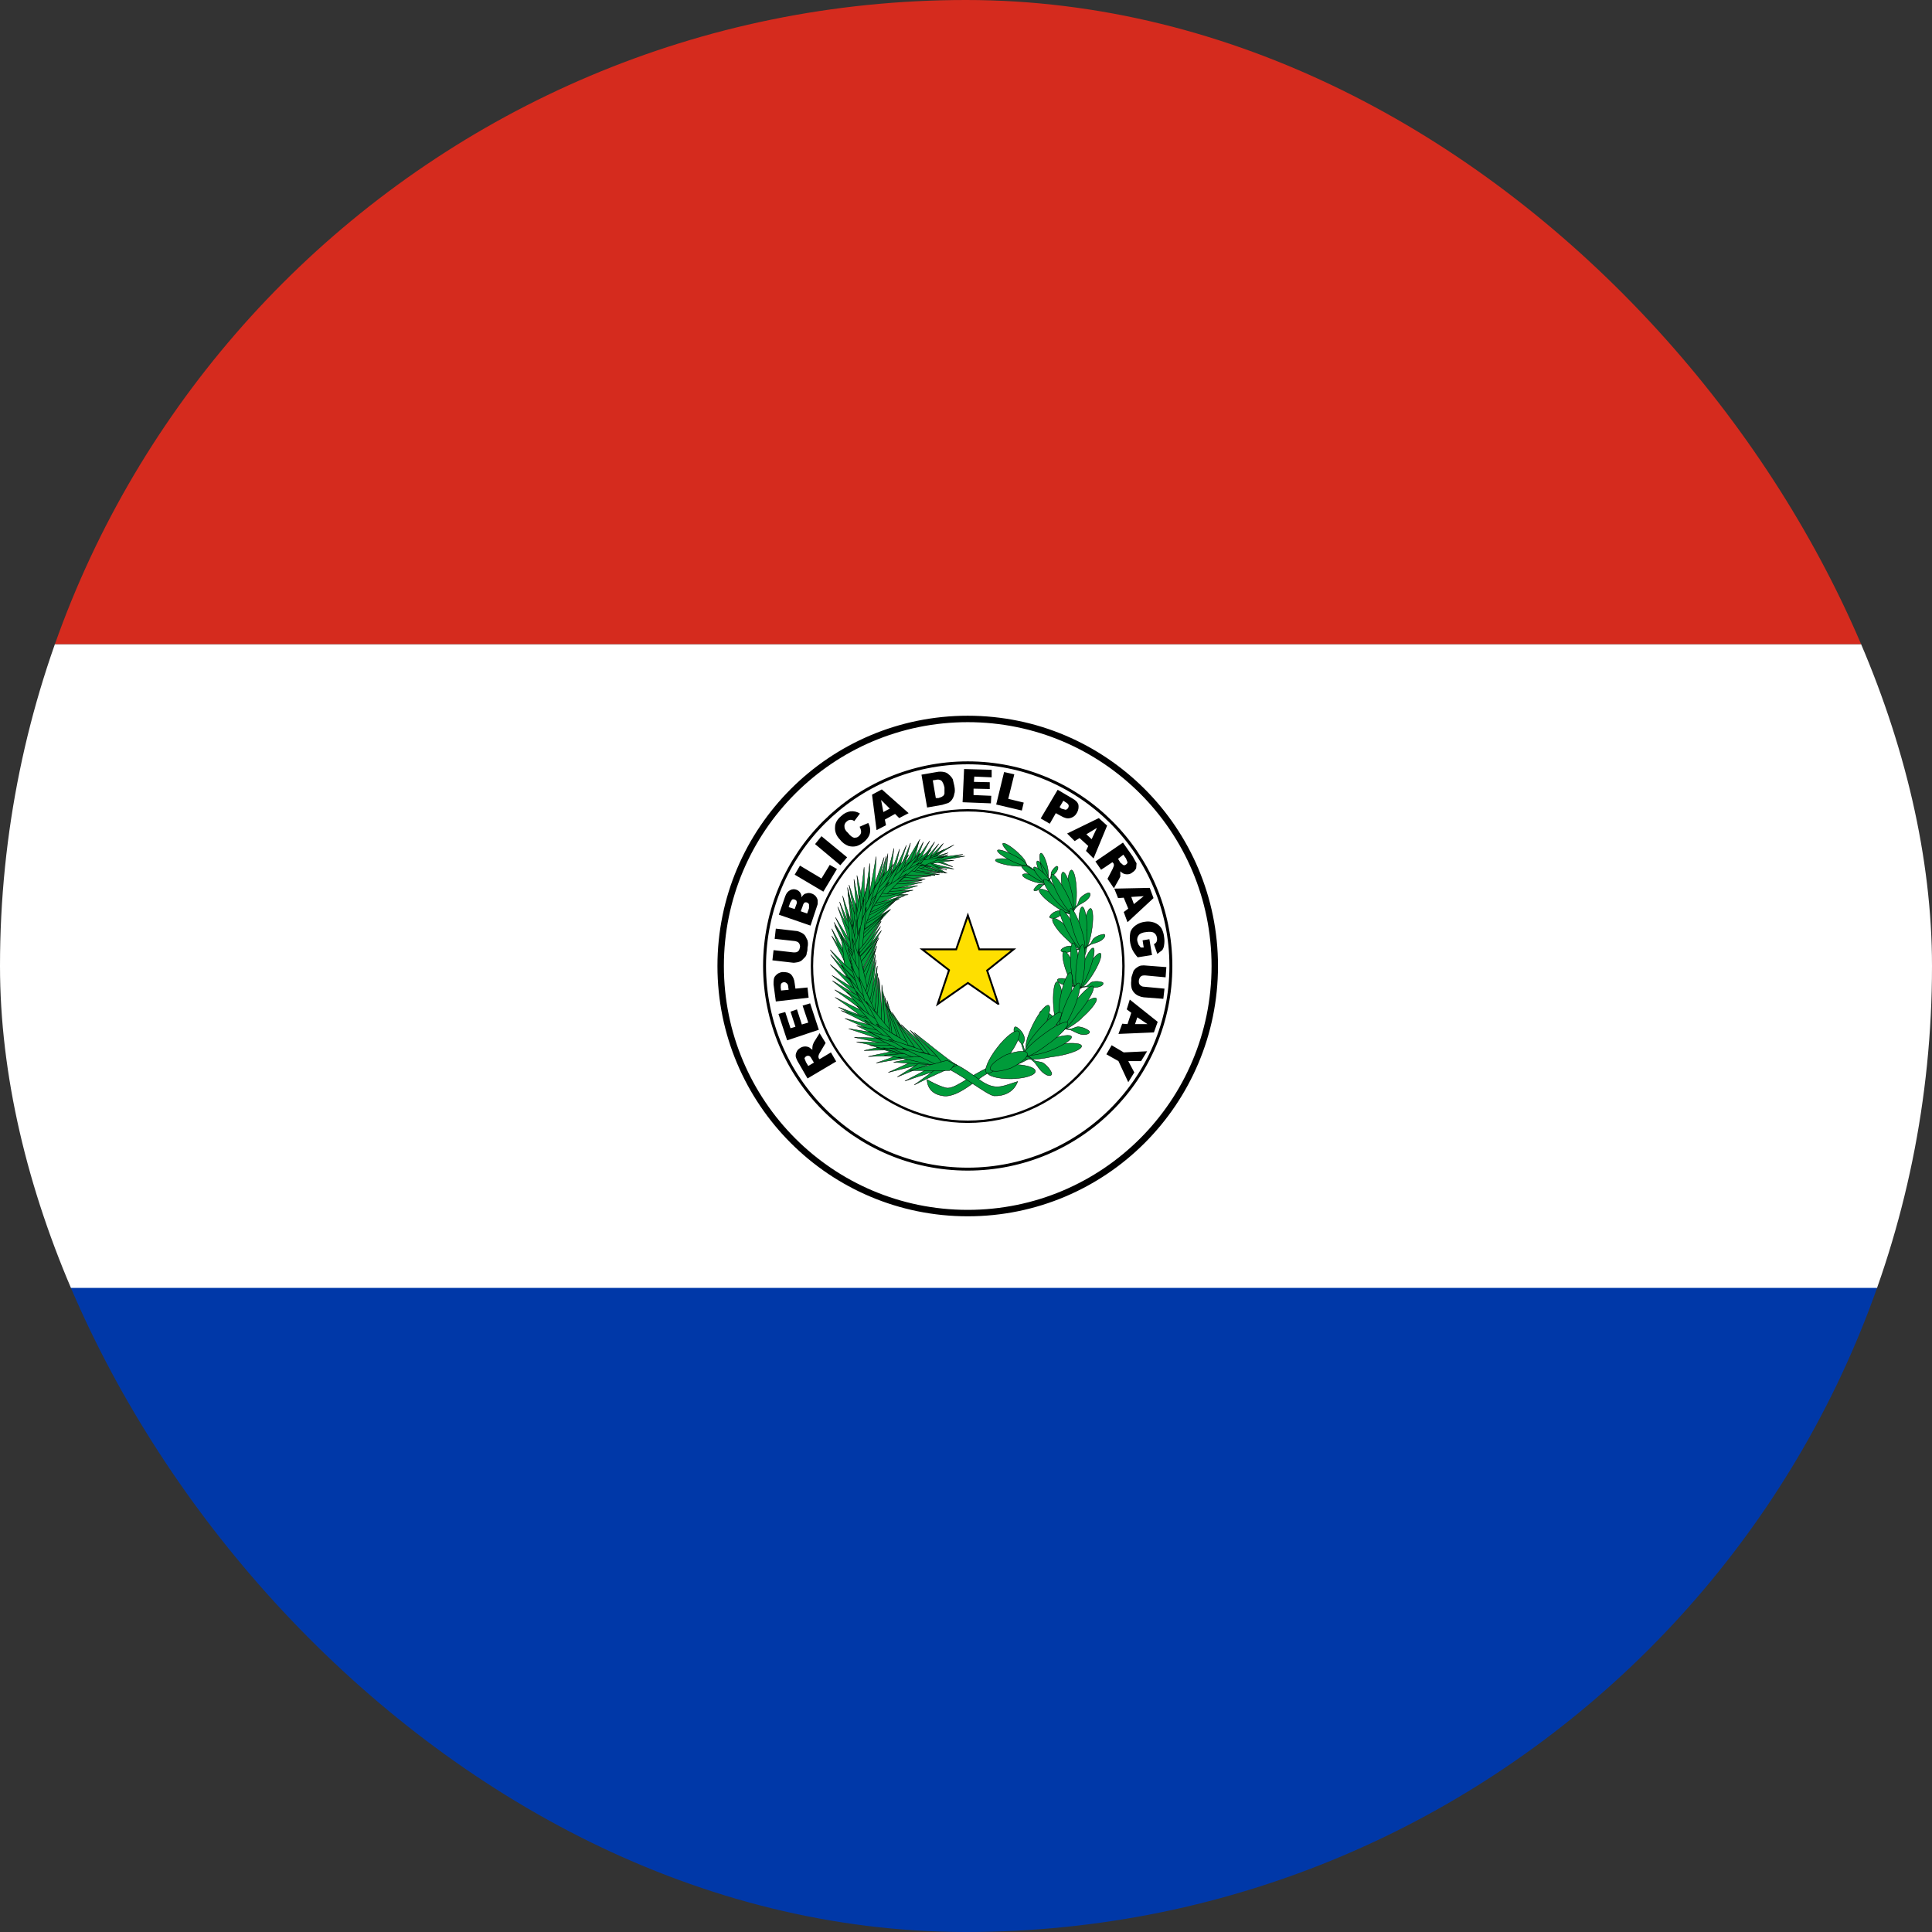 <svg width="64" height="64" viewBox="0 0 64 64" fill="none" xmlns="http://www.w3.org/2000/svg">
<rect x="0" y="0" width="64" height="64" fill="#333333" stroke="none"/>
<g clip-path="url(#clip0_1079_49031)">
<path d="M0 42.625H64V64H0V42.625Z" fill="#0038A8"/>
<path d="M0 21.338H64V42.663H0V21.338Z" fill="white"/>
<path d="M0 0H64V21.337H0V0Z" fill="#D52B1E"/>
<path d="M32.057 40.185C36.577 40.185 40.241 36.521 40.241 32.001C40.241 27.481 36.577 23.816 32.057 23.816C27.537 23.816 23.873 27.481 23.873 32.001C23.873 36.521 27.537 40.185 32.057 40.185Z" stroke="black" stroke-width="0.213"/>
<path d="M32.057 38.729C35.774 38.729 38.787 35.716 38.787 31.999C38.787 28.282 35.774 25.27 32.057 25.27C28.34 25.27 25.327 28.282 25.327 31.999C25.327 35.716 28.34 38.729 32.057 38.729Z" stroke="black" stroke-width="0.097"/>
<path d="M32.057 37.159C34.906 37.159 37.216 34.85 37.216 32.001C37.216 29.151 34.906 26.842 32.057 26.842C29.208 26.842 26.898 29.151 26.898 32.001C26.898 34.85 29.208 37.159 32.057 37.159Z" stroke="black" stroke-width="0.078"/>
<path d="M27.7 35.162L26.75 35.725L26.462 35.225C26.419 35.159 26.385 35.087 26.362 35.012C26.352 34.957 26.361 34.899 26.387 34.85C26.412 34.787 26.45 34.75 26.512 34.712C26.557 34.684 26.608 34.668 26.661 34.666C26.713 34.663 26.766 34.675 26.812 34.7L26.912 34.775C26.909 34.746 26.909 34.716 26.912 34.687L26.925 34.612L26.962 34.525L27.15 34.225L27.35 34.55L27.15 34.887C27.13 34.917 27.118 34.952 27.112 34.987C27.109 35.013 27.114 35.039 27.125 35.062L27.15 35.087L27.525 34.862L27.7 35.162ZM26.962 35.2L26.887 35.075C26.873 35.048 26.856 35.023 26.837 35C26.829 34.992 26.819 34.985 26.809 34.981C26.798 34.977 26.787 34.974 26.775 34.975C26.753 34.972 26.731 34.976 26.712 34.987C26.675 35.012 26.662 35.025 26.65 35.062L26.7 35.187L26.775 35.312L26.962 35.2ZM26.075 34.462L25.787 33.587L26.012 33.525L26.187 34.062L26.35 34.012L26.187 33.512L26.4 33.437L26.562 33.937L26.775 33.875L26.587 33.312L26.837 33.237L27.125 34.112L26.075 34.462ZM25.7 33.175L25.625 32.612C25.625 32.487 25.625 32.387 25.687 32.325C25.737 32.262 25.812 32.212 25.925 32.2C26.037 32.2 26.125 32.212 26.2 32.275C26.262 32.337 26.312 32.437 26.325 32.575L26.35 32.75L26.75 32.712L26.787 33.05L25.7 33.175ZM26.125 32.787L26.112 32.7C26.112 32.637 26.087 32.587 26.062 32.575C26.051 32.562 26.038 32.553 26.023 32.546C26.008 32.54 25.991 32.537 25.975 32.537C25.942 32.538 25.91 32.551 25.887 32.575C25.862 32.6 25.862 32.65 25.862 32.712L25.875 32.812L26.125 32.787ZM25.662 31.1L25.7 30.762L26.35 30.837C26.412 30.837 26.475 30.862 26.525 30.887C26.587 30.912 26.637 30.95 26.675 31L26.75 31.15C26.769 31.228 26.769 31.309 26.75 31.387C26.75 31.437 26.75 31.5 26.725 31.562C26.725 31.625 26.7 31.675 26.662 31.712L26.562 31.812C26.522 31.843 26.475 31.864 26.425 31.875C26.35 31.887 26.3 31.9 26.237 31.887L25.587 31.812L25.625 31.475L26.287 31.55C26.35 31.55 26.4 31.55 26.437 31.512C26.475 31.487 26.487 31.437 26.5 31.387C26.505 31.361 26.504 31.334 26.497 31.308C26.491 31.282 26.479 31.258 26.462 31.237C26.437 31.2 26.387 31.187 26.337 31.175L25.662 31.1ZM25.8 30.3L26.012 29.687C26.05 29.587 26.1 29.525 26.175 29.487C26.207 29.47 26.243 29.459 26.28 29.457C26.317 29.455 26.353 29.461 26.387 29.475C26.438 29.493 26.481 29.528 26.51 29.573C26.539 29.618 26.553 29.671 26.55 29.725C26.6 29.65 26.65 29.6 26.7 29.6C26.76 29.575 26.827 29.575 26.887 29.6C26.938 29.616 26.983 29.646 27.018 29.685C27.053 29.725 27.077 29.773 27.087 29.825V29.95L27.037 30.1L26.85 30.662L25.8 30.3ZM26.325 30.112L26.375 29.975C26.4 29.925 26.4 29.887 26.387 29.85C26.387 29.837 26.362 29.812 26.325 29.8C26.311 29.793 26.296 29.79 26.281 29.79C26.266 29.79 26.251 29.793 26.237 29.8L26.175 29.9L26.125 30.05L26.325 30.112ZM26.737 30.262L26.8 30.087V29.962C26.795 29.948 26.787 29.934 26.776 29.924C26.765 29.913 26.752 29.904 26.737 29.9C26.724 29.893 26.709 29.89 26.694 29.89C26.678 29.89 26.663 29.893 26.65 29.9C26.625 29.925 26.6 29.962 26.587 30.025L26.525 30.187L26.737 30.262ZM26.325 28.975L26.5 28.675L27.212 29.1L27.487 28.65L27.725 28.787L27.275 29.537L26.325 28.975ZM27 27.962L27.212 27.7L28.062 28.4L27.837 28.662L27 27.962ZM28.475 27.387L28.762 27.262C28.8 27.337 28.825 27.412 28.825 27.487C28.829 27.556 28.816 27.625 28.787 27.687C28.75 27.759 28.699 27.822 28.637 27.875C28.565 27.941 28.48 27.992 28.387 28.025C28.3 28.05 28.212 28.05 28.112 28.025C27.998 27.983 27.898 27.909 27.825 27.812C27.7 27.687 27.65 27.537 27.662 27.4C27.662 27.262 27.737 27.137 27.875 27.025C27.957 26.945 28.062 26.893 28.175 26.875C28.285 26.864 28.394 26.891 28.487 26.95L28.3 27.2C28.277 27.183 28.252 27.17 28.225 27.162C28.196 27.156 28.166 27.156 28.137 27.162C28.104 27.171 28.074 27.188 28.05 27.212C27.987 27.262 27.962 27.325 27.975 27.4C27.975 27.45 28.012 27.525 28.087 27.587C28.162 27.687 28.237 27.737 28.287 27.75C28.35 27.75 28.4 27.75 28.45 27.7C28.5 27.65 28.525 27.612 28.525 27.562C28.525 27.512 28.512 27.45 28.475 27.387ZM29.65 26.962L29.312 27.15L29.35 27.337L29.037 27.5L28.887 26.325L29.212 26.15L30.1 26.937L29.787 27.1L29.65 26.962ZM29.475 26.787L29.187 26.5L29.262 26.9L29.475 26.787ZM30.525 25.662L31.025 25.575C31.107 25.557 31.192 25.557 31.275 25.575C31.337 25.587 31.387 25.612 31.437 25.662C31.487 25.7 31.525 25.75 31.562 25.812L31.612 26.025C31.637 26.15 31.637 26.237 31.612 26.3C31.602 26.367 31.576 26.431 31.537 26.487C31.505 26.534 31.462 26.572 31.412 26.6L31.212 26.662L30.712 26.75L30.525 25.662ZM30.9 25.85L31 26.437H31.087C31.15 26.412 31.212 26.4 31.225 26.375C31.262 26.362 31.275 26.325 31.287 26.287V26.087C31.262 25.975 31.225 25.9 31.187 25.862C31.137 25.825 31.062 25.812 30.987 25.837L30.9 25.85ZM31.937 25.475L32.85 25.5V25.75L32.275 25.725L32.262 25.9L32.787 25.912V26.137L32.25 26.125V26.337L32.837 26.362L32.825 26.612L31.887 26.575L31.937 25.475ZM33.262 25.575L33.6 25.65L33.4 26.462L33.912 26.587L33.85 26.85L33 26.65L33.262 25.575ZM35.037 26.162L35.525 26.45C35.637 26.512 35.7 26.575 35.725 26.662C35.737 26.75 35.725 26.837 35.675 26.925C35.652 26.968 35.621 27.007 35.582 27.037C35.543 27.067 35.498 27.089 35.45 27.1C35.362 27.125 35.262 27.1 35.137 27.025L34.975 26.937L34.775 27.287L34.475 27.112L35.037 26.162ZM35.1 26.737L35.162 26.787L35.3 26.825C35.315 26.822 35.33 26.816 35.343 26.807C35.355 26.799 35.367 26.788 35.375 26.775C35.386 26.761 35.394 26.745 35.398 26.727C35.403 26.71 35.403 26.692 35.4 26.675C35.387 26.637 35.362 26.612 35.3 26.575L35.225 26.525L35.1 26.737ZM36.05 28.025L35.762 27.762L35.6 27.862L35.35 27.612L36.4 27.1L36.675 27.35L36.225 28.437L35.975 28.187L36.05 28.025ZM36.162 27.8L36.337 27.425L35.987 27.637L36.162 27.8ZM36.287 28.537L37.2 27.912L37.525 28.375L37.65 28.6L37.637 28.762C37.612 28.812 37.575 28.862 37.512 28.9C37.471 28.937 37.418 28.959 37.362 28.962C37.311 28.966 37.26 28.958 37.212 28.937C37.175 28.917 37.142 28.892 37.112 28.862V29.037L37.075 29.112L36.9 29.425L36.687 29.112L36.862 28.775L36.9 28.675C36.9 28.65 36.9 28.612 36.875 28.587L36.85 28.562L36.475 28.812L36.287 28.537ZM37.037 28.45L37.112 28.575L37.175 28.625C37.182 28.635 37.191 28.644 37.202 28.65C37.213 28.657 37.225 28.661 37.237 28.662C37.25 28.662 37.275 28.662 37.3 28.637C37.313 28.629 37.325 28.619 37.334 28.606C37.343 28.593 37.348 28.578 37.35 28.562L37.3 28.437L37.212 28.312L37.037 28.45ZM37.375 30.1L37.225 29.737L37.037 29.75L36.912 29.437L38.087 29.412L38.212 29.75L37.35 30.55L37.225 30.212L37.375 30.1ZM37.562 29.95L37.887 29.687L37.475 29.712L37.562 29.95ZM37.85 31.15L38.075 31.112L38.162 31.637L37.687 31.712C37.617 31.637 37.559 31.553 37.512 31.462C37.425 31.275 37.403 31.064 37.45 30.862C37.487 30.775 37.537 30.712 37.625 30.65C37.711 30.59 37.809 30.551 37.912 30.537C38.021 30.517 38.133 30.525 38.237 30.562C38.334 30.598 38.418 30.663 38.475 30.75C38.512 30.825 38.55 30.912 38.562 31.037C38.577 31.128 38.577 31.221 38.562 31.312C38.556 31.371 38.534 31.427 38.5 31.475L38.337 31.6L38.225 31.275C38.262 31.262 38.287 31.237 38.312 31.2C38.325 31.162 38.337 31.112 38.325 31.075C38.323 31.04 38.313 31.006 38.296 30.975C38.278 30.945 38.254 30.919 38.225 30.9C38.162 30.862 38.075 30.862 37.975 30.875C37.85 30.887 37.762 30.925 37.725 30.975C37.702 31.002 37.686 31.034 37.677 31.069C37.668 31.104 37.668 31.14 37.675 31.175L37.712 31.287L37.787 31.387H37.887L37.85 31.15ZM38.575 32.75L38.537 33.087L37.887 33.037C37.827 33.03 37.768 33.013 37.712 32.987C37.654 32.962 37.603 32.923 37.562 32.875C37.528 32.835 37.502 32.788 37.487 32.737C37.468 32.655 37.464 32.571 37.475 32.487C37.475 32.437 37.475 32.375 37.5 32.312L37.55 32.162C37.58 32.117 37.618 32.079 37.662 32.05C37.699 32.021 37.742 31.999 37.787 31.987C37.854 31.977 37.921 31.977 37.987 31.987L38.637 32.037L38.612 32.375L37.937 32.312C37.875 32.312 37.825 32.312 37.787 32.35C37.75 32.387 37.737 32.425 37.725 32.487C37.725 32.55 37.725 32.587 37.762 32.625C37.8 32.662 37.837 32.687 37.9 32.687L38.575 32.75ZM37.35 33.925L37.475 33.55L37.325 33.437L37.425 33.112L38.35 33.85L38.225 34.2L37.05 34.25L37.175 33.912L37.35 33.925ZM37.6 33.925H38.012L37.675 33.7L37.6 33.925ZM38 34.825L37.8 35.15H37.375L37.575 35.525L37.375 35.85L37.05 35.15L36.65 34.925L36.825 34.625L37.225 34.862L38 34.825Z" fill="black"/>
<path d="M33.15 28.176C33.15 28.176 36.263 29.526 35.712 32.301C35.175 35.063 33.438 35.051 32.763 35.351C32.075 35.663 31.613 36.101 31.337 36.038C31.075 35.976 30.712 35.763 30.712 35.763C30.712 35.763 30.688 36.226 31.238 36.301C31.788 36.388 32.487 35.588 32.85 35.501C33.212 35.413 35.3 35.176 35.825 32.363C36.425 29.351 33.163 28.263 33.15 28.176Z" fill="#009B3A" stroke="black" stroke-width="0.013"/>
<path d="M34.712 28.776C34.729 28.864 34.735 28.943 34.731 28.999C34.727 29.054 34.713 29.085 34.69 29.085C34.667 29.085 34.637 29.054 34.605 28.999C34.573 28.943 34.54 28.864 34.512 28.776C34.493 28.715 34.477 28.652 34.465 28.59C34.453 28.529 34.445 28.471 34.442 28.421C34.439 28.372 34.441 28.331 34.449 28.304C34.456 28.276 34.468 28.262 34.484 28.262C34.499 28.262 34.519 28.276 34.54 28.304C34.561 28.331 34.583 28.372 34.605 28.421C34.627 28.471 34.648 28.529 34.667 28.59C34.686 28.652 34.701 28.715 34.712 28.776ZM34.612 28.801C34.644 28.857 34.672 28.916 34.697 28.974C34.722 29.032 34.742 29.087 34.755 29.135C34.768 29.184 34.775 29.224 34.775 29.253C34.774 29.283 34.766 29.301 34.752 29.305C34.738 29.31 34.717 29.302 34.692 29.281C34.667 29.26 34.637 29.227 34.606 29.185C34.575 29.143 34.542 29.092 34.511 29.036C34.48 28.981 34.45 28.922 34.425 28.864C34.386 28.774 34.359 28.691 34.348 28.629C34.337 28.567 34.343 28.528 34.365 28.521C34.387 28.514 34.424 28.538 34.469 28.589C34.514 28.64 34.564 28.715 34.612 28.801ZM34.3 29.001C34.355 29.017 34.408 29.036 34.458 29.056C34.508 29.076 34.553 29.098 34.591 29.119C34.628 29.14 34.658 29.161 34.677 29.18C34.697 29.199 34.706 29.216 34.704 29.23C34.702 29.244 34.69 29.254 34.667 29.261C34.645 29.268 34.613 29.271 34.573 29.269C34.533 29.268 34.486 29.262 34.435 29.252C34.384 29.243 34.33 29.23 34.275 29.214C34.164 29.181 34.06 29.139 33.984 29.096C33.908 29.053 33.867 29.013 33.871 28.985C33.874 28.957 33.921 28.942 34.002 28.946C34.082 28.949 34.189 28.969 34.3 29.001Z" fill="#009B3A" stroke="black" stroke-width="0.013"/>
<path d="M34.35 28.889C34.398 28.922 34.444 28.956 34.486 28.99C34.527 29.024 34.564 29.058 34.593 29.088C34.622 29.119 34.644 29.147 34.656 29.17C34.668 29.193 34.671 29.211 34.665 29.222C34.658 29.234 34.642 29.239 34.618 29.237C34.593 29.235 34.561 29.227 34.522 29.212C34.484 29.198 34.44 29.177 34.393 29.152C34.347 29.126 34.298 29.096 34.25 29.064C34.195 29.032 34.139 28.994 34.086 28.956C34.033 28.916 33.986 28.877 33.946 28.839C33.907 28.802 33.877 28.767 33.859 28.739C33.841 28.71 33.835 28.688 33.842 28.674C33.849 28.661 33.868 28.656 33.899 28.66C33.929 28.663 33.97 28.676 34.017 28.697C34.065 28.718 34.119 28.746 34.174 28.779C34.23 28.812 34.286 28.85 34.337 28.889H34.35Z" fill="#009B3A" stroke="black" stroke-width="0.013"/>
<path d="M34.475 28.838C34.528 28.882 34.584 28.935 34.638 28.991C34.691 29.047 34.74 29.105 34.78 29.16C34.82 29.214 34.849 29.262 34.865 29.3C34.88 29.339 34.882 29.365 34.87 29.377C34.858 29.39 34.832 29.387 34.795 29.37C34.758 29.353 34.711 29.322 34.659 29.281C34.606 29.239 34.55 29.188 34.496 29.132C34.442 29.077 34.392 29.019 34.35 28.963C34.306 28.905 34.273 28.853 34.255 28.811C34.237 28.77 34.234 28.741 34.247 28.728C34.26 28.715 34.288 28.719 34.328 28.738C34.368 28.758 34.419 28.792 34.475 28.838Z" fill="#009B3A" stroke="black" stroke-width="0.013"/>
<path d="M34.687 29.225L34.55 29.3C34.512 29.313 34.475 29.263 34.4 29.3C34.325 29.35 34.275 29.425 34.25 29.463C34.237 29.513 34.275 29.525 34.375 29.488C34.462 29.438 34.5 29.363 34.537 29.338C34.575 29.3 34.662 29.263 34.7 29.25L34.825 29.063C34.85 29.013 34.975 28.938 35.025 28.825C35.062 28.75 35.05 28.675 34.987 28.7C34.924 28.746 34.873 28.806 34.837 28.875C34.8 28.938 34.837 29 34.8 29.063L34.687 29.225ZM35.662 29.55C35.665 29.733 35.652 29.905 35.626 30.027C35.599 30.15 35.562 30.213 35.523 30.203C35.483 30.193 35.444 30.111 35.414 29.974C35.383 29.838 35.365 29.658 35.362 29.475C35.361 29.385 35.364 29.296 35.37 29.214C35.376 29.132 35.386 29.059 35.399 28.998C35.412 28.938 35.428 28.891 35.446 28.861C35.463 28.831 35.482 28.817 35.502 28.822C35.522 28.827 35.542 28.85 35.56 28.889C35.579 28.928 35.596 28.983 35.611 29.051C35.626 29.119 35.638 29.198 35.647 29.283C35.656 29.369 35.661 29.46 35.662 29.55Z" fill="#009B3A" stroke="black" stroke-width="0.013"/>
<path d="M35.5 29.54C35.538 29.717 35.559 29.887 35.559 30.014C35.559 30.14 35.537 30.212 35.499 30.214C35.461 30.215 35.409 30.146 35.356 30.023C35.302 29.898 35.251 29.729 35.213 29.552C35.194 29.465 35.18 29.379 35.17 29.299C35.16 29.219 35.155 29.146 35.156 29.084C35.156 29.023 35.162 28.974 35.172 28.941C35.182 28.908 35.197 28.891 35.216 28.891C35.235 28.891 35.258 28.908 35.282 28.941C35.307 28.974 35.333 29.023 35.359 29.084C35.385 29.146 35.411 29.219 35.436 29.299C35.46 29.379 35.482 29.465 35.5 29.552V29.54Z" fill="#009B3A" stroke="black" stroke-width="0.013"/>
<path d="M35 29.7C35.077 29.746 35.155 29.799 35.228 29.855C35.301 29.91 35.367 29.967 35.422 30.021C35.477 30.075 35.519 30.125 35.545 30.168C35.571 30.21 35.581 30.243 35.573 30.265C35.566 30.287 35.541 30.297 35.501 30.294C35.461 30.291 35.407 30.276 35.343 30.25C35.278 30.223 35.205 30.186 35.128 30.14C35.052 30.095 34.974 30.042 34.9 29.987C34.831 29.941 34.765 29.891 34.704 29.84C34.643 29.79 34.589 29.74 34.545 29.693C34.501 29.646 34.468 29.604 34.447 29.568C34.427 29.532 34.42 29.503 34.427 29.484C34.433 29.464 34.453 29.454 34.486 29.453C34.518 29.453 34.562 29.462 34.615 29.481C34.669 29.5 34.73 29.528 34.796 29.563C34.862 29.599 34.931 29.641 35 29.687V29.7Z" fill="#009B3A" stroke="black" stroke-width="0.013"/>
<path d="M35.1 29.551C35.214 29.689 35.313 29.832 35.376 29.95C35.438 30.067 35.459 30.149 35.435 30.177C35.41 30.205 35.341 30.177 35.243 30.1C35.145 30.022 35.026 29.901 34.913 29.764C34.856 29.695 34.803 29.625 34.756 29.557C34.708 29.488 34.668 29.423 34.637 29.365C34.606 29.307 34.585 29.257 34.575 29.218C34.564 29.179 34.566 29.152 34.578 29.138C34.59 29.124 34.613 29.123 34.646 29.137C34.679 29.15 34.721 29.176 34.77 29.215C34.818 29.253 34.872 29.303 34.929 29.36C34.986 29.418 35.044 29.483 35.1 29.551Z" fill="#009B3A" stroke="black" stroke-width="0.013"/>
<path d="M35.3 29.538C35.345 29.622 35.386 29.707 35.422 29.787C35.458 29.868 35.486 29.943 35.507 30.008C35.528 30.073 35.54 30.127 35.543 30.167C35.546 30.207 35.539 30.231 35.523 30.239C35.508 30.248 35.484 30.239 35.452 30.215C35.42 30.19 35.382 30.15 35.339 30.097C35.297 30.043 35.25 29.977 35.203 29.903C35.155 29.828 35.107 29.747 35.062 29.663C35.017 29.579 34.976 29.495 34.941 29.414C34.905 29.333 34.876 29.258 34.855 29.193C34.834 29.128 34.822 29.074 34.82 29.035C34.817 28.995 34.823 28.97 34.839 28.962C34.855 28.954 34.879 28.962 34.91 28.987C34.942 29.011 34.98 29.051 35.023 29.105C35.066 29.158 35.112 29.224 35.16 29.299C35.208 29.373 35.255 29.454 35.3 29.538Z" fill="#009B3A" stroke="black" stroke-width="0.013"/>
<path d="M35.475 30.188L35.237 30.238C35.2 30.238 35.162 30.15 35.037 30.175C34.912 30.2 34.812 30.288 34.787 30.338C34.737 30.388 34.787 30.438 34.937 30.413C35.087 30.388 35.137 30.288 35.212 30.275L35.475 30.225L35.7 30.013C35.762 29.95 35.95 29.888 36.05 29.763C36.137 29.663 36.137 29.563 36.05 29.575C35.949 29.61 35.858 29.671 35.787 29.75C35.725 29.825 35.737 29.938 35.662 30L35.475 30.188ZM36.162 30.838C36.148 30.927 36.129 31.013 36.109 31.093C36.088 31.172 36.066 31.242 36.042 31.299C36.019 31.356 35.996 31.399 35.974 31.426C35.951 31.452 35.93 31.462 35.912 31.453C35.894 31.445 35.879 31.419 35.868 31.378C35.857 31.336 35.85 31.279 35.848 31.21C35.846 31.142 35.848 31.062 35.855 30.977C35.861 30.892 35.873 30.802 35.887 30.713C35.902 30.624 35.92 30.537 35.941 30.458C35.961 30.379 35.984 30.309 36.007 30.252C36.03 30.195 36.054 30.151 36.076 30.125C36.099 30.099 36.119 30.089 36.137 30.097C36.155 30.105 36.17 30.131 36.181 30.173C36.192 30.215 36.199 30.271 36.202 30.34C36.204 30.409 36.202 30.488 36.195 30.574C36.188 30.659 36.177 30.749 36.162 30.838Z" fill="#009B3A" stroke="black" stroke-width="0.013"/>
<path d="M36 30.802C36.01 30.904 36.014 31.012 36.014 31.117C36.014 31.222 36.008 31.321 35.998 31.405C35.987 31.49 35.972 31.558 35.954 31.604C35.936 31.649 35.915 31.672 35.893 31.669C35.871 31.665 35.849 31.637 35.828 31.586C35.807 31.534 35.789 31.462 35.774 31.373C35.758 31.285 35.747 31.184 35.741 31.078C35.735 30.972 35.734 30.865 35.738 30.765C35.733 30.671 35.733 30.576 35.736 30.488C35.74 30.399 35.747 30.319 35.758 30.251C35.769 30.183 35.784 30.129 35.8 30.093C35.817 30.058 35.835 30.041 35.855 30.043C35.874 30.046 35.894 30.068 35.912 30.109C35.931 30.149 35.948 30.207 35.963 30.279C35.978 30.35 35.99 30.433 35.999 30.524C36.007 30.614 36.012 30.709 36.013 30.802H36Z" fill="#009B3A" stroke="black" stroke-width="0.013"/>
<path d="M35.5 30.851C35.56 30.909 35.617 30.971 35.669 31.034C35.721 31.096 35.766 31.156 35.802 31.212C35.838 31.267 35.863 31.317 35.877 31.357C35.891 31.397 35.893 31.427 35.883 31.446C35.873 31.464 35.851 31.471 35.819 31.465C35.786 31.458 35.743 31.44 35.694 31.41C35.644 31.38 35.588 31.34 35.529 31.291C35.47 31.242 35.409 31.186 35.35 31.126C35.282 31.066 35.214 30.999 35.151 30.929C35.087 30.86 35.03 30.789 34.984 30.723C34.937 30.657 34.903 30.598 34.883 30.549C34.863 30.5 34.859 30.464 34.87 30.442C34.88 30.421 34.906 30.415 34.945 30.425C34.985 30.434 35.036 30.46 35.096 30.5C35.155 30.539 35.221 30.591 35.289 30.652C35.357 30.713 35.425 30.781 35.487 30.851H35.5Z" fill="#009B3A" stroke="black" stroke-width="0.013"/>
<path d="M35.625 30.738C35.668 30.818 35.708 30.899 35.743 30.977C35.777 31.055 35.805 31.128 35.825 31.192C35.846 31.256 35.858 31.311 35.861 31.352C35.864 31.393 35.858 31.42 35.843 31.431C35.828 31.443 35.805 31.439 35.775 31.419C35.744 31.399 35.708 31.364 35.666 31.316C35.625 31.268 35.581 31.207 35.535 31.138C35.489 31.069 35.443 30.993 35.4 30.913C35.35 30.83 35.303 30.742 35.261 30.654C35.218 30.567 35.183 30.482 35.156 30.407C35.13 30.331 35.113 30.267 35.107 30.218C35.101 30.169 35.106 30.137 35.122 30.124C35.138 30.111 35.164 30.117 35.199 30.142C35.234 30.167 35.276 30.211 35.323 30.27C35.37 30.328 35.42 30.401 35.47 30.482C35.52 30.563 35.569 30.65 35.612 30.738H35.625Z" fill="#009B3A" stroke="black" stroke-width="0.013"/>
<path d="M35.812 30.751C35.842 30.843 35.868 30.936 35.889 31.024C35.91 31.112 35.925 31.193 35.934 31.263C35.943 31.333 35.946 31.391 35.942 31.432C35.938 31.474 35.928 31.498 35.911 31.505C35.895 31.511 35.873 31.5 35.846 31.47C35.82 31.441 35.79 31.395 35.757 31.334C35.725 31.273 35.691 31.2 35.658 31.117C35.624 31.034 35.592 30.944 35.562 30.851C35.533 30.759 35.507 30.666 35.486 30.578C35.465 30.49 35.45 30.409 35.441 30.339C35.432 30.269 35.429 30.212 35.433 30.17C35.437 30.129 35.447 30.104 35.464 30.098C35.48 30.091 35.502 30.103 35.529 30.132C35.555 30.161 35.585 30.207 35.618 30.268C35.65 30.329 35.684 30.403 35.717 30.486C35.751 30.569 35.783 30.659 35.812 30.751Z" fill="#009B3A" stroke="black" stroke-width="0.013"/>
<path d="M35.875 31.438H35.625C35.587 31.438 35.575 31.338 35.45 31.338C35.325 31.338 35.2 31.4 35.163 31.45C35.112 31.488 35.163 31.55 35.3 31.55C35.45 31.55 35.525 31.475 35.6 31.463H35.862L36.112 31.3C36.188 31.25 36.4 31.225 36.513 31.125C36.612 31.05 36.638 30.938 36.55 30.95C36.441 30.965 36.337 31.008 36.25 31.075C36.175 31.125 36.175 31.238 36.087 31.288L35.862 31.438M36.2 32.275C36.104 32.428 36.002 32.563 35.915 32.65C35.829 32.737 35.765 32.769 35.739 32.739C35.712 32.709 35.725 32.62 35.774 32.491C35.823 32.361 35.904 32.203 36 32.05C36.096 31.897 36.198 31.763 36.285 31.676C36.371 31.589 36.435 31.556 36.461 31.586C36.488 31.616 36.475 31.706 36.426 31.835C36.377 31.964 36.296 32.122 36.2 32.275Z" fill="#009B3A"/>
<path d="M35.875 31.438H35.625C35.587 31.438 35.575 31.338 35.45 31.338C35.325 31.338 35.2 31.4 35.163 31.45C35.112 31.488 35.163 31.55 35.3 31.55C35.45 31.55 35.525 31.475 35.6 31.463H35.862L36.112 31.3C36.188 31.25 36.4 31.225 36.513 31.125C36.612 31.05 36.638 30.938 36.55 30.95C36.441 30.965 36.337 31.008 36.25 31.075C36.175 31.125 36.175 31.238 36.087 31.288L35.862 31.438M36.2 32.275C36.104 32.428 36.002 32.563 35.915 32.65C35.829 32.737 35.765 32.769 35.739 32.739C35.712 32.709 35.725 32.62 35.774 32.491C35.823 32.361 35.904 32.203 36 32.05C36.096 31.897 36.198 31.763 36.285 31.676C36.371 31.589 36.435 31.556 36.461 31.586C36.488 31.616 36.475 31.706 36.426 31.835C36.377 31.964 36.296 32.122 36.2 32.275Z" stroke="black" stroke-width="0.013"/>
<path d="M36.075 32.177C36.04 32.268 36.002 32.356 35.964 32.436C35.926 32.517 35.888 32.588 35.852 32.645C35.816 32.703 35.783 32.745 35.756 32.771C35.728 32.797 35.706 32.805 35.69 32.795C35.674 32.785 35.666 32.758 35.665 32.714C35.664 32.67 35.67 32.61 35.684 32.539C35.698 32.468 35.718 32.386 35.745 32.298C35.771 32.21 35.803 32.118 35.837 32.027C35.908 31.843 35.988 31.674 36.06 31.558C36.133 31.442 36.191 31.389 36.222 31.408C36.254 31.428 36.256 31.52 36.228 31.665C36.201 31.809 36.146 31.993 36.075 32.177ZM35.587 32.014C35.648 32.171 35.693 32.331 35.712 32.461C35.731 32.59 35.723 32.677 35.69 32.704C35.657 32.73 35.601 32.694 35.535 32.602C35.469 32.51 35.398 32.371 35.337 32.214C35.277 32.058 35.232 31.897 35.213 31.768C35.194 31.639 35.202 31.551 35.235 31.525C35.268 31.498 35.324 31.535 35.39 31.627C35.456 31.718 35.527 31.858 35.587 32.014Z" fill="#009B3A" stroke="black" stroke-width="0.013"/>
<path d="M35.75 31.964C35.769 32.167 35.772 32.367 35.76 32.518C35.747 32.669 35.719 32.759 35.683 32.769C35.647 32.779 35.604 32.708 35.565 32.571C35.526 32.434 35.494 32.242 35.475 32.039C35.466 31.938 35.46 31.837 35.459 31.742C35.457 31.647 35.459 31.559 35.465 31.485C35.472 31.41 35.482 31.349 35.495 31.306C35.508 31.263 35.524 31.238 35.542 31.233C35.56 31.228 35.58 31.243 35.6 31.277C35.62 31.311 35.641 31.364 35.66 31.432C35.679 31.5 35.697 31.581 35.713 31.673C35.728 31.764 35.741 31.863 35.75 31.964Z" fill="#009B3A" stroke="black" stroke-width="0.013"/>
<path d="M35.925 32.063C35.915 32.163 35.902 32.261 35.887 32.352C35.871 32.443 35.853 32.525 35.833 32.594C35.814 32.663 35.793 32.718 35.773 32.754C35.753 32.791 35.733 32.808 35.715 32.807C35.697 32.805 35.681 32.784 35.668 32.745C35.655 32.705 35.645 32.648 35.639 32.577C35.633 32.505 35.631 32.421 35.633 32.329C35.635 32.236 35.64 32.138 35.65 32.038C35.66 31.939 35.672 31.841 35.688 31.75C35.704 31.659 35.722 31.577 35.742 31.508C35.761 31.439 35.782 31.384 35.802 31.348C35.822 31.311 35.842 31.293 35.86 31.295C35.878 31.297 35.894 31.318 35.907 31.357C35.92 31.397 35.93 31.454 35.936 31.525C35.942 31.597 35.944 31.681 35.942 31.773C35.94 31.866 35.934 31.964 35.925 32.063Z" fill="#009B3A" stroke="black" stroke-width="0.013"/>
<path d="M35.7 32.714L35.487 32.614C35.45 32.589 35.475 32.502 35.362 32.452C35.237 32.402 35.112 32.402 35.062 32.427C35 32.452 35.013 32.514 35.15 32.589C35.275 32.652 35.375 32.602 35.45 32.639L35.7 32.739L35.975 32.689C36.062 32.689 36.263 32.739 36.4 32.689C36.525 32.664 36.587 32.564 36.513 32.539C36.407 32.505 36.295 32.501 36.188 32.527C36.1 32.552 36.05 32.652 35.962 32.677C35.9 32.677 35.712 32.727 35.7 32.714ZM35.825 33.739C35.748 33.806 35.669 33.867 35.593 33.921C35.518 33.974 35.447 34.018 35.386 34.05C35.324 34.082 35.272 34.101 35.233 34.107C35.195 34.113 35.17 34.105 35.16 34.084C35.15 34.062 35.156 34.028 35.176 33.983C35.197 33.938 35.232 33.882 35.28 33.82C35.328 33.758 35.387 33.69 35.455 33.62C35.523 33.551 35.597 33.481 35.675 33.414C35.751 33.349 35.828 33.289 35.901 33.237C35.974 33.186 36.043 33.143 36.103 33.113C36.163 33.082 36.213 33.063 36.25 33.058C36.288 33.053 36.312 33.062 36.321 33.083C36.33 33.104 36.324 33.138 36.303 33.183C36.282 33.227 36.247 33.281 36.2 33.342C36.153 33.403 36.094 33.47 36.028 33.538C35.962 33.606 35.888 33.674 35.812 33.739" fill="#009B3A"/>
<path d="M35.825 33.739C35.748 33.806 35.669 33.867 35.593 33.921C35.518 33.974 35.447 34.018 35.386 34.05C35.324 34.082 35.272 34.101 35.233 34.107C35.195 34.113 35.17 34.105 35.16 34.084C35.15 34.062 35.156 34.028 35.176 33.983C35.197 33.938 35.232 33.882 35.28 33.82C35.328 33.758 35.387 33.69 35.455 33.62C35.523 33.551 35.597 33.481 35.675 33.414C35.751 33.349 35.828 33.289 35.901 33.237C35.974 33.186 36.043 33.143 36.103 33.113C36.163 33.082 36.213 33.063 36.25 33.058C36.288 33.053 36.312 33.062 36.321 33.083C36.33 33.104 36.324 33.138 36.303 33.183C36.282 33.227 36.247 33.281 36.2 33.342C36.153 33.403 36.094 33.47 36.028 33.538C35.962 33.606 35.888 33.674 35.812 33.739M35.7 32.714L35.487 32.614C35.45 32.589 35.475 32.502 35.362 32.452C35.237 32.402 35.112 32.402 35.062 32.427C35 32.452 35.013 32.514 35.15 32.589C35.275 32.652 35.375 32.602 35.45 32.639L35.7 32.739L35.975 32.689C36.062 32.689 36.263 32.739 36.4 32.689C36.525 32.664 36.587 32.564 36.513 32.539C36.407 32.505 36.295 32.501 36.188 32.527C36.1 32.552 36.05 32.652 35.962 32.677C35.9 32.677 35.712 32.727 35.7 32.714Z" stroke="black" stroke-width="0.013"/>
<path d="M35.7 33.587C35.633 33.684 35.559 33.781 35.483 33.871C35.407 33.961 35.331 34.041 35.261 34.105C35.192 34.169 35.131 34.215 35.083 34.24C35.035 34.264 35.001 34.266 34.985 34.246C34.969 34.226 34.97 34.183 34.989 34.123C35.008 34.062 35.044 33.984 35.094 33.896C35.144 33.807 35.207 33.711 35.277 33.614C35.348 33.517 35.424 33.422 35.5 33.337C35.567 33.24 35.641 33.143 35.717 33.053C35.794 32.963 35.869 32.883 35.939 32.819C36.008 32.755 36.07 32.709 36.118 32.684C36.166 32.66 36.199 32.657 36.215 32.678C36.232 32.698 36.23 32.74 36.211 32.801C36.192 32.862 36.157 32.94 36.106 33.028C36.056 33.116 35.994 33.213 35.923 33.31C35.852 33.407 35.776 33.502 35.7 33.587Z" fill="#009B3A" stroke="black" stroke-width="0.013"/>
<path d="M35.225 33.226C35.233 33.326 35.236 33.427 35.235 33.523C35.234 33.619 35.228 33.708 35.218 33.784C35.209 33.861 35.195 33.924 35.178 33.97C35.162 34.016 35.142 34.044 35.121 34.052C35.099 34.06 35.077 34.049 35.054 34.018C35.031 33.987 35.009 33.938 34.989 33.873C34.968 33.807 34.95 33.728 34.935 33.638C34.919 33.549 34.908 33.451 34.9 33.351C34.892 33.25 34.889 33.149 34.89 33.053C34.891 32.958 34.897 32.869 34.907 32.792C34.916 32.715 34.93 32.652 34.947 32.606C34.963 32.56 34.983 32.532 35.004 32.524C35.026 32.516 35.048 32.528 35.071 32.558C35.094 32.589 35.116 32.639 35.136 32.704C35.157 32.769 35.175 32.848 35.19 32.938C35.206 33.028 35.217 33.125 35.225 33.226Z" fill="#009B3A" stroke="black" stroke-width="0.013"/>
<path d="M35.413 33.226C35.371 33.384 35.322 33.521 35.274 33.618C35.226 33.715 35.181 33.766 35.146 33.763C35.111 33.76 35.088 33.704 35.08 33.603C35.071 33.501 35.078 33.36 35.1 33.201C35.116 33.085 35.139 32.963 35.167 32.845C35.195 32.726 35.227 32.615 35.262 32.52C35.296 32.424 35.332 32.347 35.365 32.295C35.399 32.243 35.429 32.217 35.455 32.219C35.48 32.221 35.5 32.251 35.512 32.307C35.524 32.363 35.528 32.443 35.524 32.541C35.52 32.639 35.507 32.751 35.488 32.87C35.469 32.989 35.443 33.111 35.413 33.226Z" fill="#009B3A" stroke="black" stroke-width="0.013"/>
<path d="M35.575 33.389C35.534 33.489 35.49 33.587 35.446 33.677C35.401 33.767 35.356 33.846 35.314 33.912C35.272 33.978 35.233 34.028 35.2 34.059C35.167 34.091 35.141 34.103 35.122 34.096C35.084 34.081 35.08 33.986 35.111 33.833C35.142 33.679 35.205 33.479 35.288 33.277C35.329 33.175 35.373 33.076 35.419 32.985C35.464 32.894 35.51 32.814 35.552 32.748C35.595 32.681 35.634 32.631 35.667 32.6C35.701 32.569 35.727 32.557 35.746 32.565C35.765 32.573 35.776 32.601 35.777 32.648C35.779 32.694 35.772 32.758 35.756 32.836C35.74 32.914 35.716 33.004 35.685 33.101C35.654 33.198 35.616 33.3 35.575 33.402" fill="#009B3A"/>
<path d="M35.575 33.389C35.534 33.489 35.49 33.587 35.446 33.677C35.401 33.767 35.356 33.846 35.314 33.912C35.272 33.978 35.233 34.028 35.2 34.059C35.167 34.091 35.141 34.103 35.122 34.096C35.084 34.081 35.08 33.986 35.111 33.833C35.142 33.679 35.205 33.479 35.288 33.277C35.329 33.175 35.373 33.076 35.419 32.985C35.464 32.894 35.51 32.814 35.552 32.748C35.595 32.681 35.634 32.631 35.667 32.6C35.701 32.569 35.727 32.557 35.746 32.565C35.765 32.573 35.776 32.601 35.777 32.648C35.779 32.694 35.772 32.758 35.756 32.836C35.74 32.914 35.716 33.004 35.685 33.101C35.654 33.198 35.616 33.3 35.575 33.402" stroke="black" stroke-width="0.013"/>
<path d="M35.125 34.038L34.913 33.85C34.888 33.812 34.938 33.725 34.825 33.625C34.736 33.545 34.62 33.5 34.5 33.5C34.425 33.5 34.425 33.575 34.55 33.7C34.675 33.825 34.8 33.8 34.862 33.862C34.95 33.919 35.029 33.986 35.1 34.062L35.438 34.112C35.525 34.125 35.725 34.275 35.9 34.275C36.05 34.275 36.15 34.2 36.062 34.138C35.963 34.067 35.846 34.024 35.725 34.013C35.612 34.013 35.525 34.1 35.413 34.087L35.112 34.038M34.812 35.013C34.694 35.039 34.57 35.06 34.451 35.074C34.332 35.088 34.221 35.093 34.127 35.091C34.032 35.089 33.956 35.079 33.905 35.061C33.854 35.043 33.829 35.019 33.832 34.989C33.835 34.96 33.866 34.926 33.922 34.891C33.979 34.855 34.059 34.819 34.157 34.785C34.255 34.751 34.369 34.72 34.489 34.695C34.609 34.669 34.733 34.65 34.85 34.638C34.969 34.611 35.093 34.59 35.212 34.576C35.33 34.562 35.441 34.556 35.536 34.559C35.631 34.561 35.706 34.571 35.757 34.589C35.808 34.607 35.833 34.631 35.83 34.661C35.827 34.69 35.797 34.724 35.74 34.759C35.684 34.795 35.604 34.831 35.505 34.865C35.407 34.899 35.294 34.93 35.173 34.955C35.053 34.981 34.93 35 34.812 35.013Z" fill="#009B3A"/>
<path d="M35.125 34.038L34.913 33.85C34.888 33.812 34.938 33.725 34.825 33.625C34.736 33.545 34.62 33.5 34.5 33.5C34.425 33.5 34.425 33.575 34.55 33.7C34.675 33.825 34.8 33.8 34.862 33.862C34.95 33.919 35.029 33.986 35.1 34.062L35.438 34.112C35.525 34.125 35.725 34.275 35.9 34.275C36.05 34.275 36.15 34.2 36.062 34.138C35.963 34.067 35.846 34.024 35.725 34.013C35.612 34.013 35.525 34.1 35.413 34.087L35.112 34.038M34.812 35.013C34.694 35.039 34.57 35.06 34.451 35.074C34.332 35.088 34.221 35.093 34.127 35.091C34.032 35.089 33.956 35.079 33.905 35.061C33.854 35.043 33.829 35.019 33.832 34.989C33.835 34.96 33.866 34.926 33.922 34.891C33.979 34.855 34.059 34.819 34.157 34.785C34.255 34.751 34.369 34.72 34.489 34.695C34.609 34.669 34.733 34.65 34.85 34.638C34.969 34.611 35.093 34.59 35.212 34.576C35.33 34.562 35.441 34.556 35.536 34.559C35.631 34.561 35.706 34.571 35.757 34.589C35.808 34.607 35.833 34.631 35.83 34.661C35.827 34.69 35.797 34.724 35.74 34.759C35.684 34.795 35.604 34.831 35.505 34.865C35.407 34.899 35.294 34.93 35.173 34.955C35.053 34.981 34.93 35 34.812 35.013Z" stroke="black" stroke-width="0.013"/>
<path d="M34.8 34.801C34.601 34.873 34.412 34.925 34.271 34.944C34.13 34.963 34.048 34.95 34.04 34.906C34.032 34.861 34.1 34.79 34.229 34.706C34.358 34.622 34.54 34.531 34.737 34.451C34.937 34.378 35.125 34.327 35.266 34.307C35.407 34.288 35.489 34.302 35.497 34.346C35.505 34.39 35.438 34.461 35.309 34.545C35.179 34.63 34.998 34.721 34.8 34.801Z" fill="#009B3A" stroke="black" stroke-width="0.013"/>
<path d="M34.513 34.188C34.424 34.358 34.327 34.511 34.239 34.617C34.151 34.723 34.078 34.776 34.032 34.767C33.987 34.758 33.973 34.687 33.992 34.567C34.012 34.447 34.063 34.286 34.138 34.113C34.183 34.007 34.235 33.901 34.291 33.8C34.347 33.699 34.405 33.607 34.461 33.53C34.517 33.453 34.57 33.393 34.616 33.353C34.662 33.314 34.7 33.296 34.728 33.302C34.755 33.307 34.772 33.336 34.775 33.385C34.779 33.434 34.771 33.504 34.75 33.588C34.73 33.672 34.698 33.77 34.657 33.873C34.616 33.977 34.567 34.084 34.513 34.188Z" fill="#009B3A" stroke="black" stroke-width="0.013"/>
<path d="M34.712 34.3C34.636 34.386 34.556 34.47 34.478 34.545C34.4 34.62 34.325 34.685 34.257 34.737C34.189 34.789 34.129 34.826 34.082 34.847C34.034 34.868 34 34.872 33.98 34.859C33.96 34.846 33.956 34.816 33.967 34.771C33.978 34.725 34.004 34.666 34.045 34.595C34.085 34.525 34.138 34.445 34.201 34.36C34.264 34.275 34.336 34.187 34.413 34.1C34.567 33.925 34.731 33.768 34.868 33.663C35.006 33.558 35.105 33.514 35.145 33.541C35.185 33.567 35.161 33.662 35.08 33.804C34.999 33.947 34.867 34.125 34.712 34.3Z" fill="#009B3A" stroke="black" stroke-width="0.013"/>
<path d="M34.763 34.551C34.667 34.628 34.566 34.702 34.468 34.767C34.37 34.833 34.275 34.889 34.192 34.932C34.108 34.975 34.037 35.004 33.983 35.017C33.929 35.03 33.893 35.027 33.878 35.007C33.863 34.987 33.869 34.952 33.895 34.904C33.922 34.855 33.968 34.794 34.032 34.725C34.095 34.656 34.174 34.58 34.264 34.503C34.353 34.426 34.451 34.348 34.55 34.276C34.737 34.133 34.928 34.011 35.082 33.935C35.235 33.86 35.338 33.838 35.368 33.875C35.398 33.911 35.352 34.003 35.241 34.13C35.13 34.257 34.962 34.408 34.775 34.551" fill="#009B3A"/>
<path d="M34.763 34.551C34.667 34.628 34.566 34.702 34.468 34.767C34.37 34.833 34.275 34.889 34.192 34.932C34.108 34.975 34.037 35.004 33.983 35.017C33.929 35.03 33.893 35.027 33.878 35.007C33.863 34.987 33.869 34.952 33.895 34.904C33.922 34.855 33.968 34.794 34.032 34.725C34.095 34.656 34.174 34.58 34.264 34.503C34.353 34.426 34.451 34.348 34.55 34.276C34.737 34.133 34.928 34.011 35.082 33.935C35.235 33.86 35.338 33.838 35.368 33.875C35.398 33.911 35.352 34.003 35.241 34.13C35.13 34.257 34.962 34.408 34.775 34.551" stroke="black" stroke-width="0.013"/>
<path d="M33.975 34.9L33.888 34.612C33.875 34.55 33.975 34.487 33.925 34.337C33.883 34.206 33.794 34.095 33.675 34.025C33.612 33.987 33.55 34.062 33.612 34.25C33.663 34.438 33.8 34.5 33.837 34.587L33.938 34.913C34.013 34.95 34.15 35.087 34.237 35.163C34.325 35.225 34.438 35.475 34.612 35.575C34.737 35.663 34.862 35.65 34.837 35.538C34.778 35.413 34.688 35.305 34.575 35.225C34.475 35.15 34.325 35.188 34.237 35.112C34.175 35.062 33.975 34.913 33.987 34.9" fill="#009B3A"/>
<path d="M33.975 34.9L33.888 34.612C33.875 34.55 33.975 34.487 33.925 34.337C33.883 34.206 33.794 34.095 33.675 34.025C33.612 33.987 33.55 34.062 33.612 34.25C33.663 34.438 33.8 34.5 33.837 34.587L33.938 34.913C34.013 34.95 34.15 35.087 34.237 35.163C34.325 35.225 34.438 35.475 34.612 35.575C34.737 35.663 34.862 35.65 34.837 35.538C34.778 35.413 34.688 35.305 34.575 35.225C34.475 35.15 34.325 35.188 34.237 35.112C34.175 35.062 33.975 34.913 33.987 34.9" stroke="black" stroke-width="0.013"/>
<path d="M33.5 35.737C33.287 35.739 33.084 35.717 32.934 35.675C32.785 35.633 32.701 35.575 32.701 35.512C32.701 35.45 32.785 35.389 32.934 35.342C33.084 35.295 33.287 35.266 33.5 35.262C33.713 35.26 33.916 35.282 34.066 35.324C34.215 35.366 34.299 35.424 34.299 35.487C34.299 35.549 34.215 35.61 34.066 35.657C33.916 35.704 33.713 35.732 33.5 35.737Z" fill="#009B3A" stroke="black" stroke-width="0.013"/>
<path d="M33.388 35.002C33.246 35.184 33.092 35.343 32.959 35.443C32.827 35.544 32.726 35.578 32.679 35.539C32.633 35.499 32.645 35.388 32.712 35.231C32.779 35.074 32.896 34.884 33.038 34.702C33.179 34.519 33.333 34.361 33.466 34.26C33.599 34.159 33.699 34.125 33.746 34.165C33.792 34.204 33.78 34.315 33.713 34.472C33.646 34.629 33.529 34.819 33.388 35.002Z" fill="#009B3A" stroke="black" stroke-width="0.013"/>
<path d="M33.5 35.376C33.324 35.44 33.159 35.479 33.032 35.487C32.906 35.495 32.826 35.471 32.807 35.42C32.788 35.368 32.83 35.292 32.927 35.204C33.024 35.116 33.169 35.022 33.337 34.938C33.514 34.874 33.679 34.835 33.805 34.827C33.932 34.819 34.011 34.843 34.03 34.894C34.05 34.946 34.007 35.022 33.91 35.11C33.814 35.198 33.669 35.292 33.5 35.376ZM33.725 28.251C33.815 28.335 33.89 28.418 33.935 28.483C33.98 28.549 33.992 28.592 33.969 28.604C33.945 28.617 33.888 28.598 33.808 28.551C33.728 28.504 33.632 28.433 33.538 28.351C33.485 28.305 33.435 28.258 33.39 28.212C33.346 28.166 33.307 28.122 33.278 28.083C33.249 28.044 33.23 28.011 33.221 27.986C33.212 27.961 33.214 27.944 33.227 27.937C33.24 27.93 33.264 27.933 33.297 27.945C33.329 27.958 33.37 27.979 33.417 28.009C33.464 28.038 33.516 28.075 33.569 28.117C33.622 28.158 33.675 28.204 33.725 28.251ZM33.475 28.463C33.613 28.482 33.748 28.51 33.849 28.543C33.95 28.576 34.01 28.61 34.015 28.638C34.02 28.666 33.969 28.686 33.875 28.693C33.781 28.7 33.651 28.694 33.513 28.676C33.374 28.658 33.24 28.629 33.139 28.596C33.038 28.564 32.978 28.529 32.973 28.501C32.968 28.473 33.018 28.453 33.112 28.446C33.206 28.439 33.337 28.445 33.475 28.463Z" fill="#009B3A" stroke="black" stroke-width="0.013"/>
<path d="M33.575 28.327C33.703 28.392 33.82 28.463 33.901 28.525C33.983 28.588 34.021 28.636 34.007 28.659C33.994 28.682 33.931 28.679 33.831 28.649C33.731 28.62 33.603 28.567 33.475 28.502C33.412 28.47 33.35 28.436 33.294 28.401C33.238 28.367 33.189 28.334 33.148 28.303C33.067 28.241 33.029 28.193 33.043 28.169C33.056 28.146 33.119 28.15 33.219 28.179C33.319 28.209 33.447 28.262 33.575 28.327ZM29.887 34.939C29.887 34.939 30.575 35.089 31.175 35.302C31.762 35.514 32.675 36.264 32.925 36.302C33.188 36.314 33.562 36.227 33.712 35.827C33.288 35.952 33.038 36.114 32.638 35.889C32.5 35.839 32.038 35.414 31.512 35.189C31.015 34.995 30.506 34.832 29.988 34.702L29.887 34.939ZM30.625 28.739L31.413 28.314L30.538 28.539L30.438 28.689L30.625 28.739Z" fill="#009B3A" stroke="black" stroke-width="0.013"/>
<path d="M31.375 28.926C31.063 28.876 30.588 28.764 30.288 28.739C30.5 28.514 30.788 28.126 30.963 27.889C30.838 28.114 30.663 28.414 30.588 28.639C30.8 28.751 31.138 28.839 31.375 28.926Z" fill="#009B3A" stroke="black" stroke-width="0.013"/>
<path d="M30.475 28.788L31.175 28.238L30.363 28.613L30.288 28.776H30.475" fill="#009B3A"/>
<path d="M30.475 28.788L31.175 28.238L30.363 28.613L30.288 28.776H30.475" stroke="black" stroke-width="0.013"/>
<path d="M31.225 28.914C30.913 28.864 30.45 28.752 30.15 28.727C30.35 28.489 30.625 28.102 30.8 27.852C30.675 28.077 30.512 28.389 30.438 28.614C30.65 28.739 30.988 28.827 31.225 28.914Z" fill="#009B3A" stroke="black" stroke-width="0.013"/>
<path d="M30.363 28.826L31.188 28.488L30.3 28.626L30.175 28.776L30.363 28.826Z" fill="#009B3A" stroke="black" stroke-width="0.013"/>
<path d="M31.125 28.926C30.825 28.901 30.338 28.839 30.038 28.851C30.213 28.589 30.438 28.151 30.588 27.889C30.5 28.139 30.363 28.464 30.325 28.701C30.55 28.801 30.888 28.864 31.138 28.926" fill="#009B3A"/>
<path d="M31.125 28.926C30.825 28.901 30.338 28.839 30.038 28.851C30.213 28.589 30.438 28.151 30.588 27.889C30.5 28.139 30.363 28.464 30.325 28.701C30.55 28.801 30.888 28.864 31.138 28.926" stroke="black" stroke-width="0.013"/>
<path d="M30.275 28.838L30.838 28.15L30.125 28.675L30.1 28.863L30.275 28.825" fill="#009B3A"/>
<path d="M30.275 28.838L30.838 28.15L30.125 28.675L30.1 28.863L30.275 28.825" stroke="black" stroke-width="0.013"/>
<path d="M31.125 28.975C30.8 28.975 30.275 28.938 29.962 28.975C30.125 28.663 30.312 28.175 30.438 27.875C30.375 28.15 30.262 28.525 30.238 28.788C30.488 28.875 30.863 28.913 31.125 28.975Z" fill="#009B3A" stroke="black" stroke-width="0.013"/>
<path d="M30.162 29C30.385 28.777 30.61 28.556 30.837 28.338L30.025 28.8L29.962 28.988H30.162" fill="#009B3A"/>
<path d="M30.162 29C30.385 28.777 30.61 28.556 30.837 28.338L30.025 28.8L29.962 28.988H30.162" stroke="black" stroke-width="0.013"/>
<path d="M30.975 29.001C30.625 29.001 30.075 28.976 29.725 29.013C29.95 28.676 30.275 28.138 30.475 27.801C30.35 28.101 30.137 28.526 30.062 28.801C30.312 28.901 30.7 28.926 30.975 28.988" fill="#009B3A"/>
<path d="M30.975 29.001C30.625 29.001 30.075 28.976 29.725 29.013C29.95 28.676 30.275 28.138 30.475 27.801C30.35 28.101 30.137 28.526 30.062 28.801C30.312 28.901 30.7 28.926 30.975 28.988" stroke="black" stroke-width="0.013"/>
<path d="M29.938 29.038L30.812 28.301L29.812 28.826L29.725 29.038H29.938Z" fill="#009B3A" stroke="black" stroke-width="0.013"/>
<path d="M30.85 29.013C30.5 29.063 29.95 29.126 29.6 29.213C29.806 28.793 29.994 28.363 30.163 27.926C30.087 28.238 29.95 28.676 29.913 28.963C30.175 29.013 30.562 29.001 30.85 29.013Z" fill="#009B3A" stroke="black" stroke-width="0.013"/>
<path d="M29.825 29.189C30.043 28.878 30.264 28.57 30.487 28.264L29.65 29.014L29.612 29.251L29.812 29.189" fill="#009B3A"/>
<path d="M29.825 29.189C30.043 28.878 30.264 28.57 30.487 28.264L29.65 29.014L29.612 29.251L29.812 29.189" stroke="black" stroke-width="0.013"/>
<path d="M30.65 29.125C30.3 29.163 29.75 29.188 29.4 29.25C29.6 28.913 29.875 28.35 30.025 28C29.938 28.312 29.775 28.738 29.725 29.025C29.975 29.087 30.375 29.087 30.65 29.125Z" fill="#009B3A" stroke="black" stroke-width="0.013"/>
<path d="M29.7 29.289L30.55 28.539L29.587 29.064L29.488 29.289H29.7Z" fill="#009B3A" stroke="black" stroke-width="0.013"/>
<path d="M30.55 29.163C30.188 29.238 29.637 29.325 29.3 29.438C29.462 29.075 29.675 28.488 29.8 28.125C29.738 28.45 29.625 28.875 29.6 29.175C29.863 29.212 30.262 29.163 30.55 29.163Z" fill="#009B3A" stroke="black" stroke-width="0.013"/>
<path d="M29.562 29.325L30.1 28.312L29.363 29.188V29.413L29.562 29.325Z" fill="#009B3A" stroke="black" stroke-width="0.013"/>
<path d="M30.55 29.227C30.175 29.314 29.575 29.452 29.212 29.589C29.35 29.177 29.512 28.514 29.613 28.102C29.575 28.464 29.488 28.952 29.512 29.277C29.8 29.302 30.238 29.239 30.55 29.227Z" fill="#009B3A" stroke="black" stroke-width="0.013"/>
<path d="M29.45 29.551L30.137 28.551L29.262 29.363L29.225 29.613L29.45 29.551Z" fill="#009B3A" stroke="black" stroke-width="0.013"/>
<path d="M30.4 29.338C30.025 29.463 29.437 29.613 29.087 29.763C29.212 29.35 29.337 28.688 29.412 28.275C29.387 28.638 29.337 29.125 29.362 29.438C29.662 29.45 30.087 29.363 30.4 29.338Z" fill="#009B3A" stroke="black" stroke-width="0.013"/>
<path d="M29.312 29.701L29.837 28.576L29.087 29.551V29.801L29.312 29.701Z" fill="#009B3A" stroke="black" stroke-width="0.013"/>
<path d="M30.25 29.489C29.875 29.577 29.275 29.689 28.9 29.814C29.062 29.414 29.25 28.752 29.363 28.352C29.312 28.714 29.212 29.189 29.212 29.514C29.512 29.552 29.938 29.489 30.25 29.489Z" fill="#009B3A" stroke="black" stroke-width="0.013"/>
<path d="M29.188 29.812L30.038 28.938L29.038 29.587L28.95 29.837L29.2 29.812" fill="#009B3A"/>
<path d="M29.188 29.812L30.038 28.938L29.038 29.587L28.95 29.837L29.2 29.812" stroke="black" stroke-width="0.013"/>
<path d="M30.087 29.638C29.712 29.688 29.113 29.738 28.75 29.838C28.925 29.438 29.15 28.8 29.288 28.4C29.212 28.75 29.087 29.238 29.062 29.563C29.35 29.625 29.775 29.613 30.087 29.638Z" fill="#009B3A" stroke="black" stroke-width="0.013"/>
<path d="M29.025 29.725L29.6 28.625L28.812 29.55V29.8L29.025 29.725Z" fill="#009B3A" stroke="black" stroke-width="0.013"/>
<path d="M30.125 29.5C29.712 29.675 29.075 29.913 28.688 30.125C28.812 29.625 28.938 28.85 29.025 28.375C29.012 28.788 28.95 29.363 28.988 29.725C29.325 29.725 29.788 29.575 30.137 29.512" fill="#009B3A"/>
<path d="M30.125 29.5C29.712 29.675 29.075 29.913 28.688 30.125C28.812 29.625 28.938 28.85 29.025 28.375C29.012 28.788 28.95 29.363 28.988 29.725C29.325 29.725 29.788 29.575 30.137 29.512" stroke="black" stroke-width="0.013"/>
<path d="M28.938 30.051L29.637 28.801L28.725 29.863L28.7 30.163L28.95 30.051" fill="#009B3A"/>
<path d="M28.938 30.051L29.637 28.801L28.725 29.863L28.7 30.163L28.95 30.051" stroke="black" stroke-width="0.013"/>
<path d="M29.975 29.664C29.562 29.852 28.925 30.127 28.55 30.352C28.65 29.852 28.75 29.089 28.812 28.602C28.812 29.014 28.788 29.589 28.837 29.939C29.175 29.914 29.625 29.752 29.962 29.664" fill="#009B3A"/>
<path d="M29.975 29.664C29.562 29.852 28.925 30.127 28.55 30.352C28.65 29.852 28.75 29.089 28.812 28.602C28.812 29.014 28.788 29.589 28.837 29.939C29.175 29.914 29.625 29.752 29.962 29.664" stroke="black" stroke-width="0.013"/>
<path d="M28.8 30.25L29.3 28.9L28.55 30.1L28.562 30.388L28.8 30.25Z" fill="#009B3A" stroke="black" stroke-width="0.013"/>
<path d="M29.788 29.777C29.387 29.977 28.75 30.252 28.375 30.477C28.475 29.977 28.575 29.214 28.625 28.727C28.637 29.139 28.613 29.702 28.663 30.064C28.988 30.027 29.45 29.864 29.788 29.777Z" fill="#009B3A" stroke="black" stroke-width="0.013"/>
<path d="M28.688 30.413L29.462 29.213L28.475 30.188L28.438 30.488L28.688 30.413Z" fill="#009B3A" stroke="black" stroke-width="0.013"/>
<path d="M29.75 29.712C29.4 30 28.825 30.425 28.5 30.75C28.5 30.25 28.425 29.475 28.387 29C28.488 29.4 28.575 29.95 28.7 30.275C29.012 30.163 29.438 29.887 29.762 29.712" fill="#009B3A"/>
<path d="M29.75 29.712C29.4 30 28.825 30.425 28.5 30.75C28.5 30.25 28.425 29.475 28.387 29C28.488 29.4 28.575 29.95 28.7 30.275C29.012 30.163 29.438 29.887 29.762 29.712" stroke="black" stroke-width="0.013"/>
<path d="M28.725 30.464L28.812 29.039L28.438 30.414L28.538 30.689L28.725 30.464Z" fill="#009B3A" stroke="black" stroke-width="0.013"/>
<path d="M29.65 29.85C29.288 30.137 28.712 30.55 28.4 30.863C28.4 30.363 28.325 29.613 28.288 29.125C28.375 29.525 28.462 30.075 28.587 30.4C28.913 30.288 29.337 30.012 29.65 29.85Z" fill="#009B3A" stroke="black" stroke-width="0.013"/>
<path d="M28.625 30.7C28.746 30.236 28.871 29.774 29 29.312L28.375 30.587L28.413 30.875L28.637 30.7" fill="#009B3A"/>
<path d="M28.625 30.7C28.746 30.236 28.871 29.774 29 29.312L28.375 30.587L28.413 30.875L28.637 30.7" stroke="black" stroke-width="0.013"/>
<path d="M29.613 29.875C29.275 30.212 28.725 30.712 28.425 31.075C28.363 30.575 28.212 29.788 28.125 29.312C28.25 29.7 28.413 30.25 28.575 30.575C28.9 30.425 29.3 30.087 29.613 29.875Z" fill="#009B3A" stroke="black" stroke-width="0.013"/>
<path d="M28.625 30.875L28.7 29.4L28.337 30.838L28.45 31.113L28.637 30.888" fill="#009B3A"/>
<path d="M28.625 30.875L28.7 29.4L28.337 30.838L28.45 31.113L28.637 30.888" stroke="black" stroke-width="0.013"/>
<path d="M29.5 30.125C29.138 30.425 28.563 30.875 28.225 31.213C28.225 30.688 28.125 29.9 28.075 29.4C28.188 29.813 28.288 30.375 28.425 30.713C28.75 30.588 29.175 30.3 29.5 30.125Z" fill="#009B3A" stroke="black" stroke-width="0.013"/>
<path d="M28.525 31.05L29.038 29.65L28.263 30.9L28.288 31.2L28.525 31.05Z" fill="#009B3A" stroke="black" stroke-width="0.013"/>
<path d="M29.5 30.125C29.175 30.475 28.663 30.988 28.375 31.35C28.325 30.837 28.175 30.05 28.087 29.562C28.212 29.95 28.363 30.512 28.525 30.837C28.825 30.688 29.2 30.337 29.5 30.125Z" fill="#009B3A" stroke="black" stroke-width="0.013"/>
<path d="M28.55 31.125L28.487 29.65L28.237 31.113L28.387 31.363L28.55 31.113" fill="#009B3A"/>
<path d="M28.55 31.125L28.487 29.65L28.237 31.113L28.387 31.363L28.55 31.113" stroke="black" stroke-width="0.013"/>
<path d="M29.337 30.251C29.025 30.588 28.525 31.101 28.25 31.476C28.188 30.951 28.012 30.163 27.913 29.676C28.05 30.076 28.212 30.638 28.387 30.963C28.675 30.801 29.05 30.463 29.337 30.238" fill="#009B3A"/>
<path d="M29.337 30.251C29.025 30.588 28.525 31.101 28.25 31.476C28.188 30.951 28.012 30.163 27.913 29.676C28.05 30.076 28.212 30.638 28.387 30.963C28.675 30.801 29.05 30.463 29.337 30.238" stroke="black" stroke-width="0.013"/>
<path d="M28.462 31.275L28.625 29.775L28.188 31.188L28.275 31.475L28.462 31.275Z" fill="#009B3A" stroke="black" stroke-width="0.013"/>
<path d="M29.275 30.3C28.988 30.675 28.525 31.238 28.275 31.625C28.175 31.125 27.95 30.35 27.812 29.875C27.975 30.25 28.188 30.8 28.375 31.113C28.65 30.925 29 30.538 29.275 30.3Z" fill="#009B3A" stroke="black" stroke-width="0.013"/>
<path d="M28.45 31.414L28.363 29.914L28.175 31.402L28.3 31.652L28.45 31.402" fill="#009B3A"/>
<path d="M28.45 31.414L28.363 29.914L28.175 31.402L28.3 31.652L28.45 31.402" stroke="black" stroke-width="0.013"/>
<path d="M29.25 30.377C28.975 30.777 28.538 31.377 28.312 31.777C28.188 31.277 27.913 30.514 27.75 30.039C27.938 30.414 28.175 30.952 28.375 31.252C28.65 31.052 28.975 30.652 29.25 30.377Z" fill="#009B3A" stroke="black" stroke-width="0.013"/>
<path d="M28.55 31.551L28.7 30.051L28.275 31.463L28.363 31.763L28.55 31.551Z" fill="#009B3A" stroke="black" stroke-width="0.013"/>
<path d="M29.187 30.526C28.95 30.951 28.575 31.601 28.387 32.039C28.212 31.551 27.887 30.839 27.675 30.389C27.9 30.739 28.175 31.239 28.412 31.514C28.662 31.264 28.95 30.826 29.187 30.514" fill="#009B3A"/>
<path d="M29.187 30.526C28.95 30.951 28.575 31.601 28.387 32.039C28.212 31.551 27.887 30.839 27.675 30.389C27.9 30.739 28.175 31.239 28.412 31.514C28.662 31.264 28.95 30.826 29.187 30.514" stroke="black" stroke-width="0.013"/>
<path d="M28.5 31.675L28.075 30.25L28.212 31.75L28.413 31.962L28.5 31.675Z" fill="#009B3A" stroke="black" stroke-width="0.013"/>
<path d="M29.175 30.688C28.925 31.113 28.55 31.763 28.35 32.201C28.163 31.713 27.837 31.001 27.625 30.551C27.85 30.901 28.125 31.401 28.375 31.676C28.625 31.426 28.938 30.988 29.175 30.688Z" fill="#009B3A" stroke="black" stroke-width="0.013"/>
<path d="M28.513 31.951L28.363 30.451L28.225 31.951L28.375 32.201L28.513 31.951Z" fill="#009B3A" stroke="black" stroke-width="0.013"/>
<path d="M29.2 30.825C28.95 31.25 28.55 31.875 28.35 32.313C28.175 31.825 27.85 31.1 27.65 30.65C27.875 31 28.15 31.5 28.375 31.775C28.65 31.55 28.95 31.113 29.2 30.825Z" fill="#009B3A" stroke="black" stroke-width="0.013"/>
<path d="M28.5 32.063L28.225 30.588L28.212 32.1L28.375 32.338L28.5 32.063Z" fill="#009B3A" stroke="black" stroke-width="0.013"/>
<path d="M29.1 31.039C28.825 31.439 28.4 32.039 28.175 32.464C28.025 31.964 27.737 31.214 27.55 30.764C27.762 31.126 28.012 31.639 28.225 31.939C28.5 31.714 28.837 31.314 29.1 31.039Z" fill="#009B3A" stroke="black" stroke-width="0.013"/>
<path d="M28.375 32.227L28.5 30.727L28.087 32.152L28.188 32.439L28.375 32.227Z" fill="#009B3A" stroke="black" stroke-width="0.013"/>
<path d="M29.113 31.075C28.887 31.512 28.512 32.175 28.325 32.612C28.137 32.138 27.775 31.438 27.55 31C27.8 31.337 28.087 31.825 28.337 32.075C28.587 31.825 28.875 31.375 29.113 31.075Z" fill="#009B3A" stroke="black" stroke-width="0.013"/>
<path d="M28.325 32.351L27.862 30.951L28.037 32.451L28.237 32.651L28.325 32.351Z" fill="#009B3A" stroke="black" stroke-width="0.013"/>
<path d="M29.05 31.188C28.887 31.663 28.625 32.4 28.5 32.875C28.25 32.45 27.788 31.837 27.5 31.462C27.788 31.738 28.15 32.15 28.438 32.337C28.65 32.05 28.863 31.538 29.05 31.188Z" fill="#009B3A" stroke="black" stroke-width="0.013"/>
<path d="M28.737 32.475L28.237 31.088L28.45 32.575L28.65 32.763L28.737 32.463" fill="#009B3A"/>
<path d="M28.737 32.475L28.237 31.088L28.45 32.575L28.65 32.763L28.737 32.463" stroke="black" stroke-width="0.013"/>
<path d="M29.05 31.338C28.888 31.813 28.625 32.55 28.513 33.025C28.263 32.6 27.788 32 27.513 31.625C27.788 31.9 28.15 32.3 28.438 32.5C28.65 32.2 28.863 31.688 29.05 31.338Z" fill="#009B3A" stroke="black" stroke-width="0.013"/>
<path d="M28.738 32.702L28.087 31.414L28.462 32.852L28.688 33.014L28.738 32.702Z" fill="#009B3A" stroke="black" stroke-width="0.013"/>
<path d="M29 31.451C28.9 31.951 28.725 32.714 28.663 33.201C28.35 32.826 27.825 32.289 27.5 31.951C27.812 32.201 28.225 32.539 28.525 32.701C28.7 32.364 28.85 31.826 29 31.451Z" fill="#009B3A" stroke="black" stroke-width="0.013"/>
<path d="M28.775 32.914L28.438 31.451L28.488 32.964L28.675 33.189L28.775 32.914Z" fill="#009B3A" stroke="black" stroke-width="0.013"/>
<path d="M29 31.613C28.95 32.113 28.837 32.901 28.837 33.401C28.488 33.063 27.913 32.601 27.562 32.313C27.9 32.501 28.337 32.801 28.65 32.913C28.788 32.563 28.9 32.001 29 31.613Z" fill="#009B3A" stroke="black" stroke-width="0.013"/>
<path d="M28.8 33.013L27.875 31.963L28.575 33.238L28.825 33.325L28.8 33.013Z" fill="#009B3A" stroke="black" stroke-width="0.013"/>
<path d="M29.025 31.789C28.962 32.289 28.85 33.077 28.85 33.577C28.5 33.239 27.925 32.777 27.575 32.489C27.913 32.677 28.35 32.977 28.663 33.089C28.812 32.739 28.913 32.189 29.025 31.789Z" fill="#009B3A" stroke="black" stroke-width="0.013"/>
<path d="M28.9 33.25C28.659 32.836 28.421 32.419 28.188 32L28.637 33.413L28.875 33.562L28.9 33.263" fill="#009B3A"/>
<path d="M28.9 33.25C28.659 32.836 28.421 32.419 28.188 32L28.637 33.413L28.875 33.562L28.9 33.263" stroke="black" stroke-width="0.013"/>
<path d="M29.062 32C29.025 32.5 28.95 33.3 28.962 33.8C28.6 33.475 28.012 33.05 27.65 32.788C27.988 32.95 28.438 33.225 28.762 33.312C28.887 32.95 28.962 32.4 29.062 32Z" fill="#009B3A" stroke="black" stroke-width="0.013"/>
<path d="M29 33.5C28.975 33.5 28.125 32.375 28.125 32.375L28.75 33.7L29 33.8V33.5Z" fill="#009B3A" stroke="black" stroke-width="0.013"/>
<path d="M29.075 32.238C29.038 32.738 28.975 33.538 28.988 34.038C28.563 33.682 28.121 33.349 27.663 33.038C28 33.201 28.462 33.463 28.788 33.551C28.913 33.188 28.975 32.638 29.075 32.238Z" fill="#009B3A" stroke="black" stroke-width="0.013"/>
<path d="M29.075 33.677L28.45 32.352L28.8 33.802L29.012 33.989L29.075 33.677Z" fill="#009B3A" stroke="black" stroke-width="0.013"/>
<path d="M29.1 32.375C29.1 32.9 29.113 33.7 29.175 34.188C28.8 33.938 28.163 33.575 27.775 33.362C28.125 33.487 28.6 33.7 28.925 33.737C29.012 33.362 29.05 32.8 29.087 32.388" fill="#009B3A"/>
<path d="M29.1 32.375C29.1 32.9 29.113 33.7 29.175 34.188C28.8 33.938 28.163 33.575 27.775 33.362C28.125 33.487 28.6 33.7 28.925 33.737C29.012 33.362 29.05 32.8 29.087 32.388" stroke="black" stroke-width="0.013"/>
<path d="M29.175 33.626L28.05 32.863L29 33.901L29.262 33.926L29.175 33.626Z" fill="#009B3A" stroke="black" stroke-width="0.013"/>
<path d="M29.125 32.438C29.175 32.95 29.212 33.75 29.3 34.237C28.834 33.959 28.354 33.705 27.863 33.475C28.212 33.575 28.7 33.763 29.025 33.8C29.1 33.425 29.1 32.85 29.125 32.438Z" fill="#009B3A" stroke="black" stroke-width="0.013"/>
<path d="M29.3 33.913L28.362 32.838L29.075 34.125L29.325 34.225L29.3 33.913Z" fill="#009B3A" stroke="black" stroke-width="0.013"/>
<path d="M29.212 32.625C29.275 33.15 29.35 33.938 29.462 34.425C29.05 34.2 28.4 33.925 27.988 33.737C28.363 33.825 28.837 33.987 29.175 34C29.225 33.625 29.2 33.05 29.212 32.625Z" fill="#009B3A" stroke="black" stroke-width="0.013"/>
<path d="M29.475 34.087L28.375 33.312L29.312 34.375H29.562L29.475 34.087Z" fill="#009B3A" stroke="black" stroke-width="0.013"/>
<path d="M29.25 32.852C29.35 33.352 29.475 34.139 29.613 34.627C29.188 34.427 28.525 34.214 28.113 34.077C28.475 34.127 28.975 34.239 29.3 34.227C29.325 33.839 29.262 33.277 29.25 32.852Z" fill="#009B3A" stroke="black" stroke-width="0.013"/>
<path d="M29.6 34.252L28.688 33.164L29.375 34.464L29.625 34.564L29.6 34.252Z" fill="#009B3A" stroke="black" stroke-width="0.013"/>
<path d="M29.3 33.001C29.45 33.488 29.65 34.251 29.837 34.713C29.4 34.588 28.712 34.451 28.3 34.363C28.663 34.363 29.163 34.413 29.488 34.363C29.488 33.963 29.363 33.413 29.3 32.988" fill="#009B3A"/>
<path d="M29.3 33.001C29.45 33.488 29.65 34.251 29.837 34.713C29.4 34.588 28.712 34.451 28.3 34.363C28.663 34.363 29.163 34.413 29.488 34.363C29.488 33.963 29.363 33.413 29.3 32.988" stroke="black" stroke-width="0.013"/>
<path d="M29.65 34.252L28.375 33.977L29.587 34.577L29.837 34.489L29.65 34.252Z" fill="#009B3A" stroke="black" stroke-width="0.013"/>
<path d="M29.387 33.151C29.538 33.639 29.738 34.401 29.913 34.864C29.475 34.739 28.788 34.601 28.375 34.514C28.738 34.514 29.25 34.564 29.562 34.514C29.562 34.114 29.438 33.564 29.387 33.139" fill="#009B3A"/>
<path d="M29.387 33.151C29.538 33.639 29.738 34.401 29.913 34.864C29.475 34.739 28.788 34.601 28.375 34.514C28.738 34.514 29.25 34.564 29.562 34.514C29.562 34.114 29.438 33.564 29.387 33.139" stroke="black" stroke-width="0.013"/>
<path d="M29.863 34.377C29.863 34.402 28.637 33.789 28.637 33.789L29.738 34.689L29.988 34.664L29.863 34.389" fill="#009B3A"/>
<path d="M29.863 34.377C29.863 34.402 28.637 33.789 28.637 33.789L29.738 34.689L29.988 34.664L29.863 34.389" stroke="black" stroke-width="0.013"/>
<path d="M29.325 33.238C29.575 33.676 29.925 34.388 30.2 34.801C29.75 34.763 29.05 34.788 28.625 34.801C28.975 34.713 29.475 34.651 29.775 34.526C29.7 34.151 29.462 33.626 29.325 33.238Z" fill="#009B3A" stroke="black" stroke-width="0.013"/>
<path d="M30.05 34.514L28.775 34.164L29.975 34.839L30.225 34.764L30.05 34.514Z" fill="#009B3A" stroke="black" stroke-width="0.013"/>
<path d="M29.462 33.426C29.712 33.863 30.062 34.576 30.337 34.976C29.887 34.951 29.188 34.976 28.762 35.001C29.125 34.913 29.625 34.838 29.925 34.713C29.825 34.338 29.6 33.813 29.45 33.426" fill="#009B3A"/>
<path d="M29.462 33.426C29.712 33.863 30.062 34.576 30.337 34.976C29.887 34.951 29.188 34.976 28.762 35.001C29.125 34.913 29.625 34.838 29.925 34.713C29.825 34.338 29.6 33.813 29.45 33.426" stroke="black" stroke-width="0.013"/>
<path d="M30.212 34.627L29.025 33.914L30.062 34.914H30.337L30.212 34.627Z" fill="#009B3A" stroke="black" stroke-width="0.013"/>
<path d="M29.55 33.539C29.837 33.952 30.262 34.614 30.575 34.989C30.125 35.014 29.45 35.139 29.025 35.214C29.375 35.089 29.85 34.939 30.137 34.764C30.012 34.389 29.725 33.914 29.55 33.539Z" fill="#009B3A" stroke="black" stroke-width="0.013"/>
<path d="M30.3 34.726L29.025 34.701L30.288 35.076L30.512 34.938L30.3 34.726ZM31.05 28.526L31.962 28.363L31.05 28.388L30.887 28.476L31.05 28.526Z" fill="#009B3A" stroke="black" stroke-width="0.013"/>
<path d="M31.55 28.713C31.288 28.638 30.875 28.501 30.6 28.438C30.94 28.303 31.274 28.153 31.6 27.988C31.387 28.113 31.1 28.288 30.938 28.413C31.087 28.513 31.363 28.626 31.562 28.713" fill="#009B3A"/>
<path d="M31.55 28.713C31.288 28.638 30.875 28.501 30.6 28.438C30.94 28.303 31.274 28.153 31.6 27.988C31.387 28.113 31.1 28.288 30.938 28.413C31.087 28.513 31.363 28.626 31.562 28.713" stroke="black" stroke-width="0.013"/>
<path d="M31 28.551L31.9 28.301L30.975 28.426L30.837 28.526L31 28.551Z" fill="#009B3A" stroke="black" stroke-width="0.013"/>
<path d="M31.6 28.788C31.288 28.75 30.8 28.688 30.5 28.688C30.725 28.488 31.05 28.137 31.25 27.938C31.125 28.125 30.9 28.387 30.812 28.575C31.025 28.663 31.363 28.712 31.6 28.788Z" fill="#009B3A" stroke="black" stroke-width="0.013"/>
<path d="M30.675 28.626L31.6 28.501L30.7 28.488L30.525 28.563L30.675 28.613" fill="#009B3A"/>
<path d="M30.675 28.626L31.6 28.501L30.7 28.488L30.525 28.563L30.675 28.613" stroke="black" stroke-width="0.013"/>
<path d="M31.362 28.814C31.075 28.764 30.65 28.664 30.362 28.639C30.625 28.514 31.025 28.264 31.275 28.139C31.087 28.264 30.825 28.451 30.687 28.576C30.862 28.664 31.15 28.739 31.362 28.826" fill="#009B3A"/>
<path d="M31.362 28.814C31.075 28.764 30.65 28.664 30.362 28.639C30.625 28.514 31.025 28.264 31.275 28.139C31.087 28.264 30.825 28.451 30.687 28.576C30.862 28.664 31.15 28.739 31.362 28.826" stroke="black" stroke-width="0.013"/>
<path d="M30.6 28.6L31.413 28.25L30.512 28.5L30.413 28.6H30.6Z" fill="#009B3A" stroke="black" stroke-width="0.013"/>
<path d="M31.337 28.926C31.087 28.826 30.738 28.664 30.5 28.589C30.688 28.426 30.938 28.126 31.1 27.951C30.975 28.126 30.812 28.364 30.75 28.539C30.9 28.664 31.15 28.801 31.337 28.914" fill="#009B3A"/>
<path d="M31.337 28.926C31.087 28.826 30.738 28.664 30.5 28.589C30.688 28.426 30.938 28.126 31.1 27.951C30.975 28.126 30.812 28.364 30.75 28.539C30.9 28.664 31.15 28.801 31.337 28.914" stroke="black" stroke-width="0.013"/>
<path d="M30.637 28.664L31.275 28.389L30.587 28.489L30.5 28.614L30.637 28.664ZM30.125 34.626H28.8L30.137 34.964L30.362 34.814L30.112 34.626" fill="#009B3A"/>
<path d="M30.125 34.626H28.8L30.137 34.964L30.362 34.814L30.112 34.626M30.637 28.664L31.275 28.389L30.587 28.489L30.5 28.614L30.637 28.664Z" stroke="black" stroke-width="0.013"/>
<path d="M30.35 34.7L29 34.375L30.288 35L30.538 34.925L30.337 34.675" fill="#009B3A"/>
<path d="M30.35 34.7L29 34.375L30.288 35L30.538 34.925L30.337 34.675" stroke="black" stroke-width="0.013"/>
<path d="M30.562 34.788L29.237 34.713L30.562 35.125L30.787 35L30.562 34.788Z" fill="#009B3A" stroke="black" stroke-width="0.013"/>
<path d="M29.725 33.852C30.062 34.227 30.587 34.839 30.95 35.177C30.5 35.239 29.825 35.427 29.425 35.527C29.75 35.377 30.212 35.189 30.475 35.002C30.3 34.652 29.95 34.202 29.725 33.852Z" fill="#009B3A" stroke="black" stroke-width="0.013"/>
<path d="M30.75 34.852L29.425 34.414L30.675 35.164L30.925 35.102L30.75 34.852Z" fill="#009B3A" stroke="black" stroke-width="0.013"/>
<path d="M29.85 33.938C30.225 34.275 30.788 34.825 31.175 35.125C30.75 35.25 30.113 35.513 29.725 35.675C30.025 35.475 30.475 35.237 30.7 35.013C30.5 34.675 30.1 34.263 29.85 33.938Z" fill="#009B3A" stroke="black" stroke-width="0.013"/>
<path d="M30.85 34.938L29.6 35.188L30.925 35.275L31.113 35.087L30.863 34.938" fill="#009B3A"/>
<path d="M30.85 34.938L29.6 35.188L30.925 35.275L31.113 35.087L30.863 34.938" stroke="black" stroke-width="0.013"/>
<path d="M30.6 34.852L29.288 34.952L30.637 35.189L30.85 35.027L30.6 34.852Z" fill="#009B3A" stroke="black" stroke-width="0.013"/>
<path d="M30.838 34.925L29.475 34.713L30.813 35.25L31.063 35.15L30.838 34.925Z" fill="#009B3A" stroke="black" stroke-width="0.013"/>
<path d="M31.062 35L29.738 35.025L31.087 35.325L31.3 35.188L31.062 35Z" fill="#009B3A" stroke="black" stroke-width="0.013"/>
<path d="M30.15 34.125C30.525 34.475 31.087 35.05 31.475 35.35C31.025 35.45 30.375 35.675 29.975 35.812C30.288 35.638 30.738 35.438 30.988 35.225C30.788 34.875 30.4 34.45 30.15 34.125Z" fill="#009B3A" stroke="black" stroke-width="0.013"/>
<path d="M31.25 35.05L29.9 34.713L31.2 35.363L31.45 35.288L31.25 35.05Z" fill="#009B3A" stroke="black" stroke-width="0.013"/>
<path d="M30.275 34.201C30.687 34.514 31.287 35.026 31.7 35.289C31.221 35.488 30.75 35.705 30.287 35.939C30.575 35.726 31 35.451 31.212 35.214C30.987 34.889 30.562 34.514 30.275 34.201Z" fill="#009B3A" stroke="black" stroke-width="0.013"/>
<path d="M31.375 35.125L30.125 35.462H31.462L31.625 35.263L31.375 35.125Z" fill="#009B3A" stroke="black" stroke-width="0.013"/>
<path d="M33.075 33.262L32.062 32.562L31.062 33.262L31.438 32.137L30.55 31.449H31.675L32.062 30.324L32.438 31.449H33.575L32.7 32.149L33.075 33.274V33.262Z" fill="#FEDF00" stroke="black" stroke-width="0.062"/>
</g>
<defs>
<clipPath id="clip0_1079_49031">
<rect width="64" height="64" rx="32" fill="white"/>
</clipPath>
</defs>
</svg>
